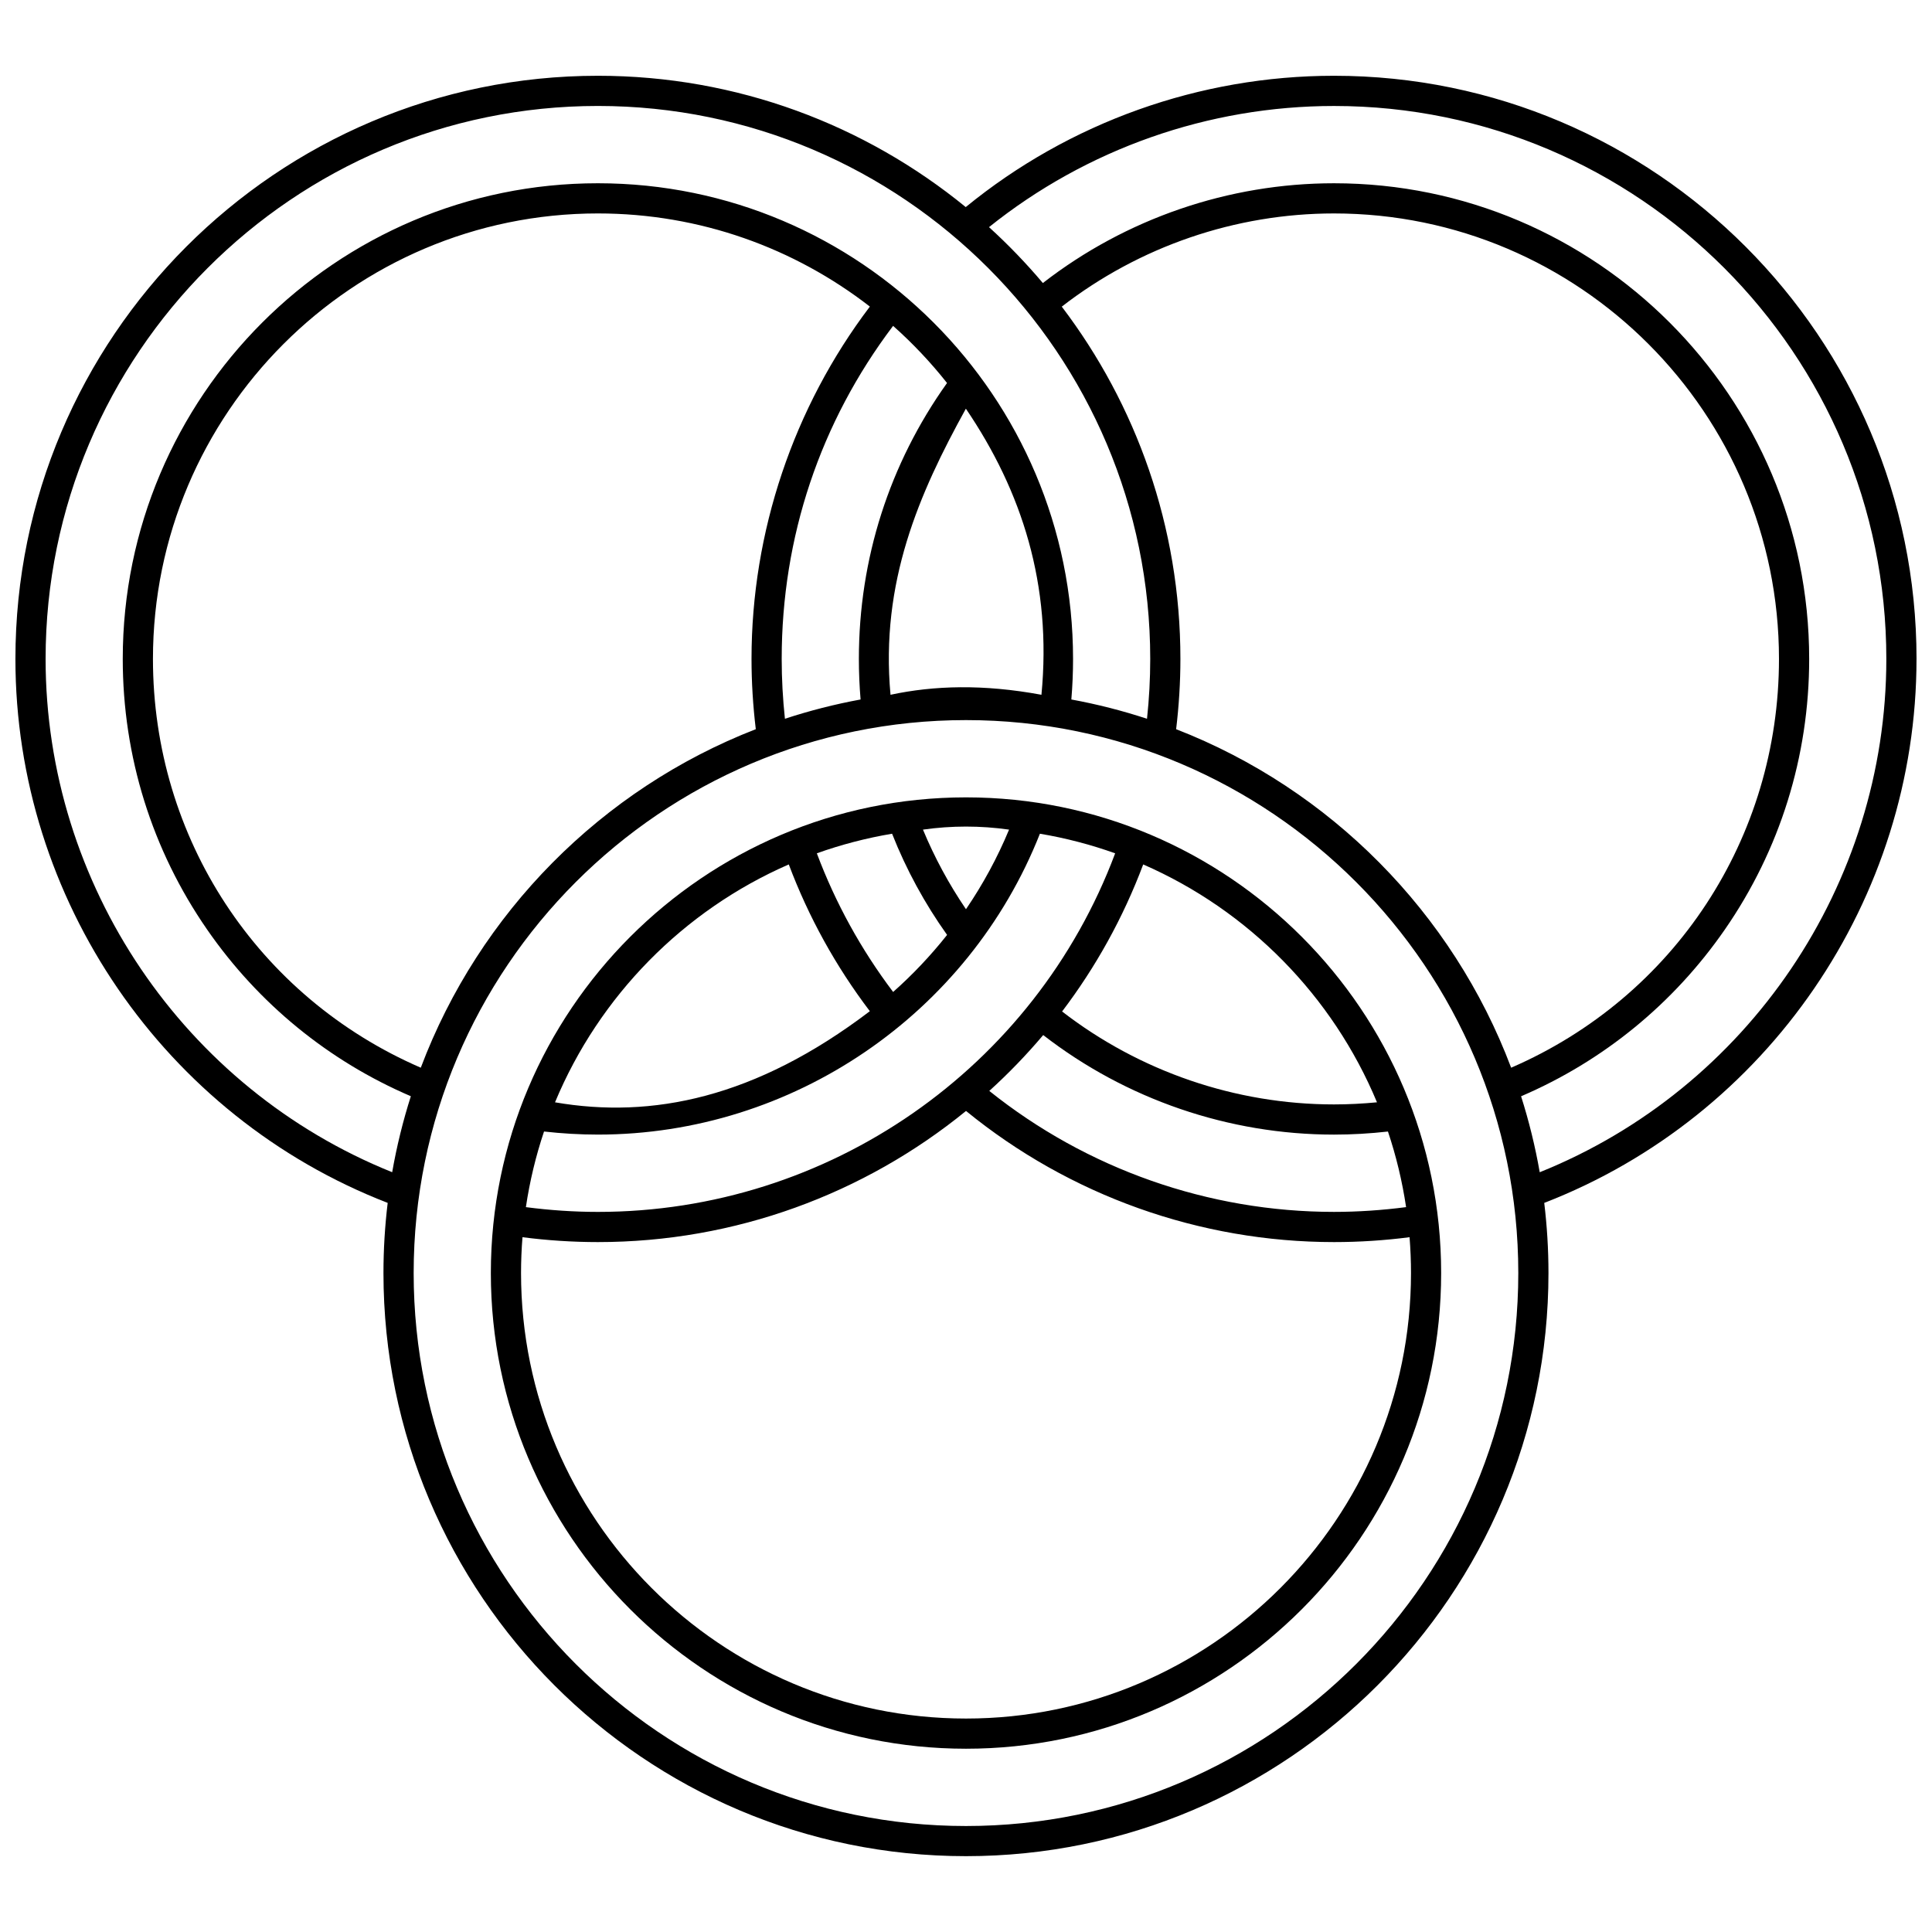 <?xml version="1.0" encoding="UTF-8"?>
<!-- Uploaded to: SVG Repo, www.svgrepo.com, Generator: SVG Repo Mixer Tools -->
<svg width="800px" height="800px" version="1.1" viewBox="144 144 512 512" xmlns="http://www.w3.org/2000/svg">
 <defs>
  <clipPath id="a">
   <path d="m148.09 164h503.81v472h-503.81z"/>
  </clipPath>
 </defs>
 <path d="m400 355.31c-69.434 0-125.92 56.547-125.92 126.06-0.004 69.508 56.484 126.06 125.92 126.06s125.92-56.547 125.92-126.06c0-69.508-56.488-126.06-125.92-126.06zm116.63 108.59c-6.305 0.82-12.707 1.262-19.094 1.262-33.242 0-65.5-11.355-91.363-32.059 5.07-4.598 9.848-9.543 14.289-14.801 21.973 17.035 49.18 26.379 77.074 26.379 4.769 0 9.559-0.285 14.285-0.816 2.164 6.445 3.785 13.145 4.809 20.035zm-7.715-27.777c-3.773 0.359-7.582 0.559-11.379 0.559-26.082 0-51.512-8.734-72.07-24.633 8.875-11.695 16.16-24.77 21.496-38.965 27.91 12.18 50.234 34.863 61.953 63.039zm-97.504-72.266c-3.106 7.488-6.953 14.539-11.418 21.094-4.512-6.637-8.332-13.695-11.398-21.094 7.602-1.078 15.207-1.078 22.816 0zm-31 1.086c3.746 9.488 8.637 18.484 14.578 26.816-4.332 5.469-9.113 10.527-14.301 15.121-8.5-11.258-15.285-23.586-20.219-36.746 6.414-2.289 13.078-4.039 19.941-5.191zm-27.375 8.137c5.238 13.938 12.445 26.988 21.48 38.895-30.379 23.098-57.824 28.559-83.43 24.148 11.719-28.176 34.039-50.859 61.949-63.043zm-64.855 70.781c4.727 0.531 9.516 0.816 14.285 0.816 51.594 0 98.234-31.91 117.12-79.734 6.867 1.152 13.531 2.902 19.945 5.195-21.363 57-75.949 95.027-137.07 95.027-6.387 0-12.785-0.441-19.094-1.262 1.023-6.894 2.641-13.594 4.809-20.043zm111.82 155.57c-65.023 0-117.92-52.961-117.92-118.06 0-3.199 0.133-6.367 0.383-9.5 6.609 0.855 13.316 1.293 20.004 1.293 36.398 0 70.598-12.793 97.539-34.75 27.473 22.434 61.973 34.75 97.535 34.75 6.688 0 13.395-0.438 20.004-1.293 0.25 3.137 0.383 6.301 0.383 9.5-0.004 65.094-52.906 118.06-117.93 118.06z"/>
 <g clip-path="url(#a)">
  <path d="m651.9 318.62c0-85.211-69.246-154.54-154.37-154.54-35.59 0-70.117 12.336-97.598 34.801-26.598-21.738-60.539-34.801-97.477-34.801-85.117 0-154.37 69.328-154.37 154.54 0 63.719 39.512 121.25 98.656 144.16-0.734 6.094-1.121 12.293-1.121 18.582 0.004 85.211 69.25 154.54 154.37 154.54 85.117 0 154.37-69.324 154.37-154.54 0-6.289-0.387-12.488-1.121-18.582 59.145-22.918 98.656-80.445 98.656-144.16zm-403.96 136.03c-55.137-22.168-91.855-76.215-91.855-136.03 0-80.801 65.664-146.54 146.37-146.54 80.707 0 146.37 65.738 146.37 146.54 0 5.293-0.289 10.605-0.855 15.859-6.508-2.137-13.199-3.852-20.051-5.109 0.301-3.566 0.453-7.168 0.453-10.746 0-69.508-56.488-126.06-125.92-126.06-69.434-0.004-125.92 56.543-125.92 126.05 0 25.812 7.738 50.625 22.383 71.762 13.586 19.613 32.195 34.805 53.965 44.137-2.082 6.535-3.742 13.254-4.945 20.129zm177.44-229.39c20.57-15.941 46.035-24.695 72.148-24.695 65.023 0 117.92 52.961 117.92 118.06 0 47.496-27.727 89.578-70.98 108.33-15.48-41.059-47.945-73.844-88.781-89.711 0.738-6.156 1.133-12.398 1.133-18.621 0-35.051-11.723-67.406-31.441-93.363zm-53.316 104.11c-6.852 1.258-13.547 2.977-20.051 5.109-0.562-5.254-0.855-10.566-0.855-15.859 0-32.277 10.195-62.699 29.523-88.262 5.191 4.617 9.98 9.684 14.293 15.141-15.281 21.426-23.363 46.629-23.363 73.121 0 3.582 0.152 7.18 0.453 10.75zm-27.77 7.871c-40.832 15.867-73.301 48.652-88.781 89.711-43.254-18.75-70.98-60.832-70.98-108.33 0-65.098 52.898-118.06 117.92-118.06 27.121 0 52.129 9.219 72.07 24.684-20.25 26.727-31.363 59.719-31.363 93.375 0 6.223 0.395 12.465 1.133 18.621zm55.672-84.938c14.898 21.945 22.828 46.711 20.027 75.82-15.426-2.856-28.473-2.465-40 0-2.731-29.793 7.539-53.301 19.973-75.82zm0.027 375.61c-80.711 0-146.37-65.738-146.37-146.54 0-80.805 65.66-146.54 146.37-146.54s146.37 65.738 146.37 146.54c0 80.801-65.664 146.54-146.37 146.54zm152.05-173.26c-1.203-6.875-2.863-13.594-4.941-20.129 21.77-9.336 40.375-24.523 53.965-44.137 14.641-21.133 22.383-45.949 22.383-71.762 0-69.508-56.488-126.06-125.92-126.06-27.93 0-55.172 9.367-77.16 26.441-4.43-5.246-9.195-10.199-14.273-14.812 25.871-20.734 58.156-32.109 91.43-32.109 80.707 0 146.37 65.738 146.37 146.54 0 59.812-36.719 113.86-91.855 136.03z"/>
 </g>
</svg>